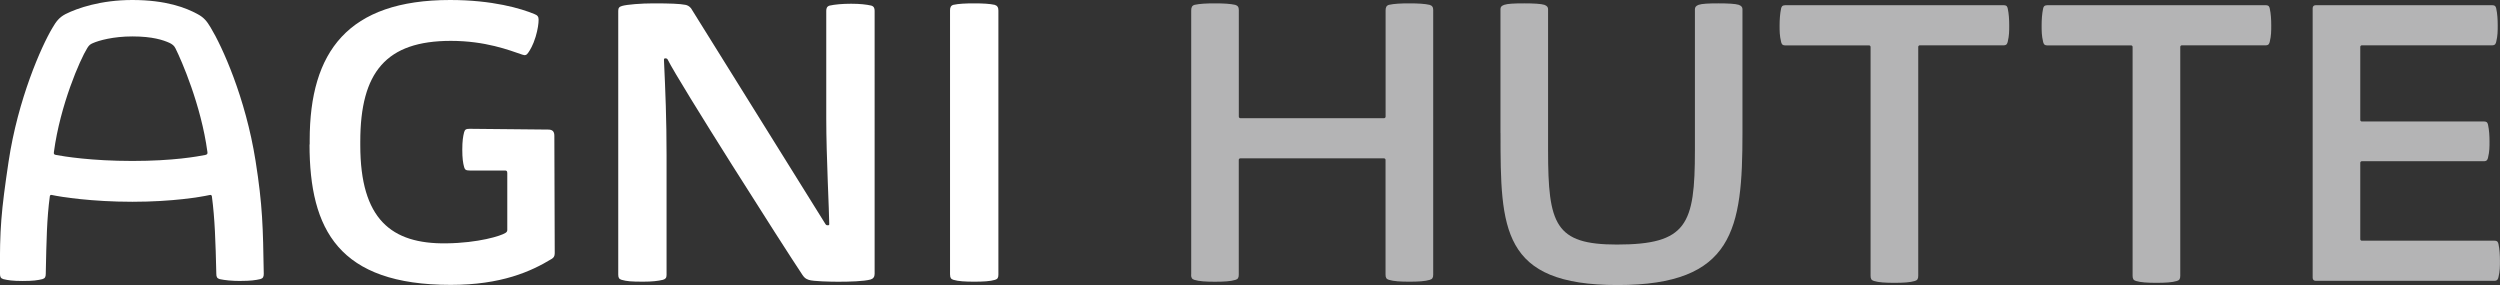 <?xml version="1.0" encoding="UTF-8"?><svg id="_イヤー_2" xmlns="http://www.w3.org/2000/svg" viewBox="0 0 460.54 52.51"><rect x="0" y="0" width="460.54" height="52.51" fill="#333333" stroke="none"/><defs><style>.cls-1{fill:#fff;}.cls-2{fill:#b4b4b5;}</style></defs><g id="HEADER"><g><g><path class="cls-1" d="M44.39,51.76c-1.71,0-2.96-.14-3.92-.34-.48-.14-.62-.41-.62-.96-.14-5.96-.27-10.2-.82-14.31-.07-.27-.21-.27-.48-.21-1.57,.34-6.71,1.23-14.17,1.23s-13.15-.89-14.72-1.23c-.27-.07-.41-.07-.48,.21-.55,4.11-.62,8.08-.75,14.31,0,.55-.14,.82-.62,.96-.89,.21-1.64,.34-3.7,.34-1.78,0-2.67-.14-3.49-.34-.48-.14-.62-.41-.62-.96-.07-8.22,.21-11.5,1.58-20.68C3.3,18.28,7.61,8.56,9.66,5.13c.68-1.16,1.23-1.92,2.4-2.53,2.19-1.1,6.5-2.6,12.32-2.6,6.23,0,9.9,1.44,12.02,2.6,1.16,.62,1.71,1.3,2.4,2.46,2.12,3.49,6.44,12.94,8.28,24.58,1.3,8.22,1.37,12.25,1.51,20.81,0,.55-.14,.82-.62,.96-.89,.21-1.87,.34-3.58,.34ZM10.35,28.55c1.44,.27,6.5,1.1,14.03,1.1s11.98-.82,13.42-1.1c.34-.07,.48-.21,.41-.55-1.16-8.63-4.79-16.91-5.89-19.1-.21-.48-.68-.82-1.16-1.03-1.1-.48-3.01-1.16-6.78-1.16-3.56,0-6.16,.75-7.26,1.23-.48,.21-.68,.34-1.03,.89-1.37,2.19-5,10.54-6.16,19.17-.07,.41,.07,.48,.41,.55Z"/><path class="cls-1" d="M57.05,26.63v-.82c0-16.29,7.05-25.81,25.88-25.81,7.8,0,13.08,1.57,15.54,2.6,.55,.21,.75,.48,.75,1.03,0,.68-.14,1.78-.55,3.15-.48,1.57-1.03,2.46-1.37,2.94-.27,.41-.55,.55-1.1,.34-2.4-.82-6.78-2.53-13.15-2.53-11.91,0-16.68,5.75-16.68,18.55v.68c0,13.62,5.72,18.21,15.85,18.07,5.89-.07,10.06-1.37,10.89-1.92,.21-.14,.34-.27,.34-.55v-10.47c0-.41-.14-.48-.48-.48h-6.44c-.69,0-.89-.14-1.03-.62-.21-.75-.34-1.64-.34-3.22s.14-2.46,.34-3.22c.14-.48,.34-.62,1.03-.62l14.43,.14c.82,0,1.16,.34,1.16,1.16l.07,21.63c0,.55-.21,.82-.55,1.03-3.83,2.33-9.29,4.79-18.6,4.79-20.61,0-26.02-10.13-26.02-25.88Z"/><path class="cls-1" d="M120.37,.62c3.08,0,4.86,.07,5.89,.27,.34,.07,.68,.21,1.03,.62l24.78,39.78c.14,.21,.27,.21,.41,.21h.07c.14,0,.21-.07,.21-.21,0-2.19-.55-12.46-.55-19.51V1.99c0-.48,.14-.82,.62-.96,.96-.21,2.33-.34,3.97-.34s2.81,.14,3.7,.34c.48,.14,.62,.48,.62,.96V50.46c0,.55-.27,.89-.75,1.03-1.23,.34-3.9,.41-5.96,.41-1.37,0-4.66-.07-5.41-.34-.62-.21-.82-.41-1.16-.89-3.7-5.54-22.66-35.33-24.85-39.71-.07-.14-.21-.21-.34-.21h-.07c-.21,0-.27,.07-.27,.27,.27,5.82,.48,11.02,.48,17.6v22.04c0,.55-.21,.75-.68,.89-.89,.21-1.99,.34-3.63,.34-2.19,0-3.01-.07-3.97-.34-.48-.14-.62-.41-.62-.96V1.99c0-.55,.21-.75,.69-.89,.89-.27,3.56-.48,5.82-.48Z"/><path class="cls-1" d="M175.01,50.59V1.92c0-.55,.14-.89,.62-1.03,.96-.21,2.26-.27,3.83-.27s2.88,.07,3.77,.27c.48,.14,.69,.48,.69,1.03V50.59c0,.55-.14,.82-.62,.96-.89,.27-2.19,.34-3.83,.34s-2.94-.07-3.83-.34c-.48-.14-.62-.41-.62-.96Z"/></g><path class="cls-2" d="M219.44,50.59V1.92c0-.55,.14-.89,.62-1.03,.96-.21,2.19-.27,3.77-.27s2.81,.07,3.7,.27c.48,.14,.68,.41,.68,.96V21.5c0,.14,.14,.27,.27,.27h26.5c.14,0,.27-.14,.27-.27V1.92c0-.55,.14-.89,.62-1.03,.96-.21,2.19-.27,3.77-.27s2.81,.07,3.7,.27c.48,.14,.68,.41,.68,.96V50.59c0,.55-.14,.82-.62,.96-.89,.27-2.12,.34-3.77,.34s-2.88-.07-3.77-.34c-.48-.14-.62-.41-.62-.96V29.44c0-.14-.14-.27-.27-.27h-26.5c-.14,0-.27,.14-.27,.27v21.16c0,.55-.14,.82-.62,.96-.89,.27-2.12,.34-3.77,.34s-2.88-.07-3.77-.34c-.48-.14-.62-.41-.62-.96Z"/><path class="cls-2" d="M276.41,24.51V1.71c0-.41,.14-.62,.69-.82,.62-.21,1.78-.27,3.7-.27,1.64,0,3.08,.07,3.7,.27,.55,.21,.68,.48,.68,.82V27.73c0,13.62,1.3,17.32,12.67,17.32,12.94,0,14.38-3.7,14.38-17.32V1.71c0-.34,.14-.62,.68-.82,.62-.21,1.78-.27,3.7-.27,1.64,0,3.08,.07,3.7,.27,.55,.21,.68,.48,.68,.82V24.51c0,17.66-1.57,28-23,28s-21.57-10.34-21.57-28Z"/><path class="cls-2" d="M328.85,.96h40.26c.62,0,.68,.34,.75,.62,.21,.96,.27,2.05,.27,3.08s0,1.92-.27,3.01c-.07,.27-.14,.68-.75,.68h-15.47c-.14,0-.27,.14-.27,.27V50.8c0,.55-.14,.82-.62,.96-.89,.27-2.12,.34-3.77,.34s-2.88-.07-3.77-.34c-.48-.14-.62-.41-.62-.96V8.63c0-.14-.14-.27-.27-.27h-15.47c-.62,0-.68-.41-.75-.68-.27-1.1-.27-1.98-.27-3.01s.07-2.12,.27-3.08c.07-.27,.14-.62,.75-.62Z"/><path class="cls-2" d="M377.12,.96h40.26c.62,0,.68,.34,.75,.62,.21,.96,.27,2.05,.27,3.08s0,1.92-.27,3.01c-.07,.27-.14,.68-.75,.68h-15.47c-.14,0-.27,.14-.27,.27V50.8c0,.55-.14,.82-.62,.96-.89,.27-2.12,.34-3.77,.34s-2.88-.07-3.77-.34c-.48-.14-.62-.41-.62-.96V8.63c0-.14-.14-.27-.27-.27h-15.47c-.62,0-.68-.41-.75-.68-.27-1.1-.27-1.98-.27-3.01s.07-2.12,.27-3.08c.07-.27,.14-.62,.75-.62Z"/><path class="cls-2" d="M426.03,51.21V1.51c0-.34,.21-.55,.55-.55h32.52c.62,0,.68,.34,.75,.62,.21,.96,.27,2.05,.27,3.08s0,1.92-.27,3.01c-.07,.27-.14,.68-.75,.68h-24.03c-.14,0-.27,.14-.27,.27v13.49c0,.14,.14,.27,.27,.27h22.52c.62,0,.68,.34,.75,.62,.21,.96,.27,2.05,.27,3.08,0,.96,0,1.85-.27,2.94-.07,.27-.14,.68-.75,.68h-22.52c-.14,0-.27,.14-.27,.27v14.1c0,.14,.14,.27,.27,.27h24.44c.62,0,.68,.34,.75,.62,.21,.96,.27,2.05,.27,3.08s0,1.92-.27,3.01c-.07,.27-.14,.68-.75,.68h-32.93c-.34,0-.55-.21-.55-.55Z"/></g></g></svg>